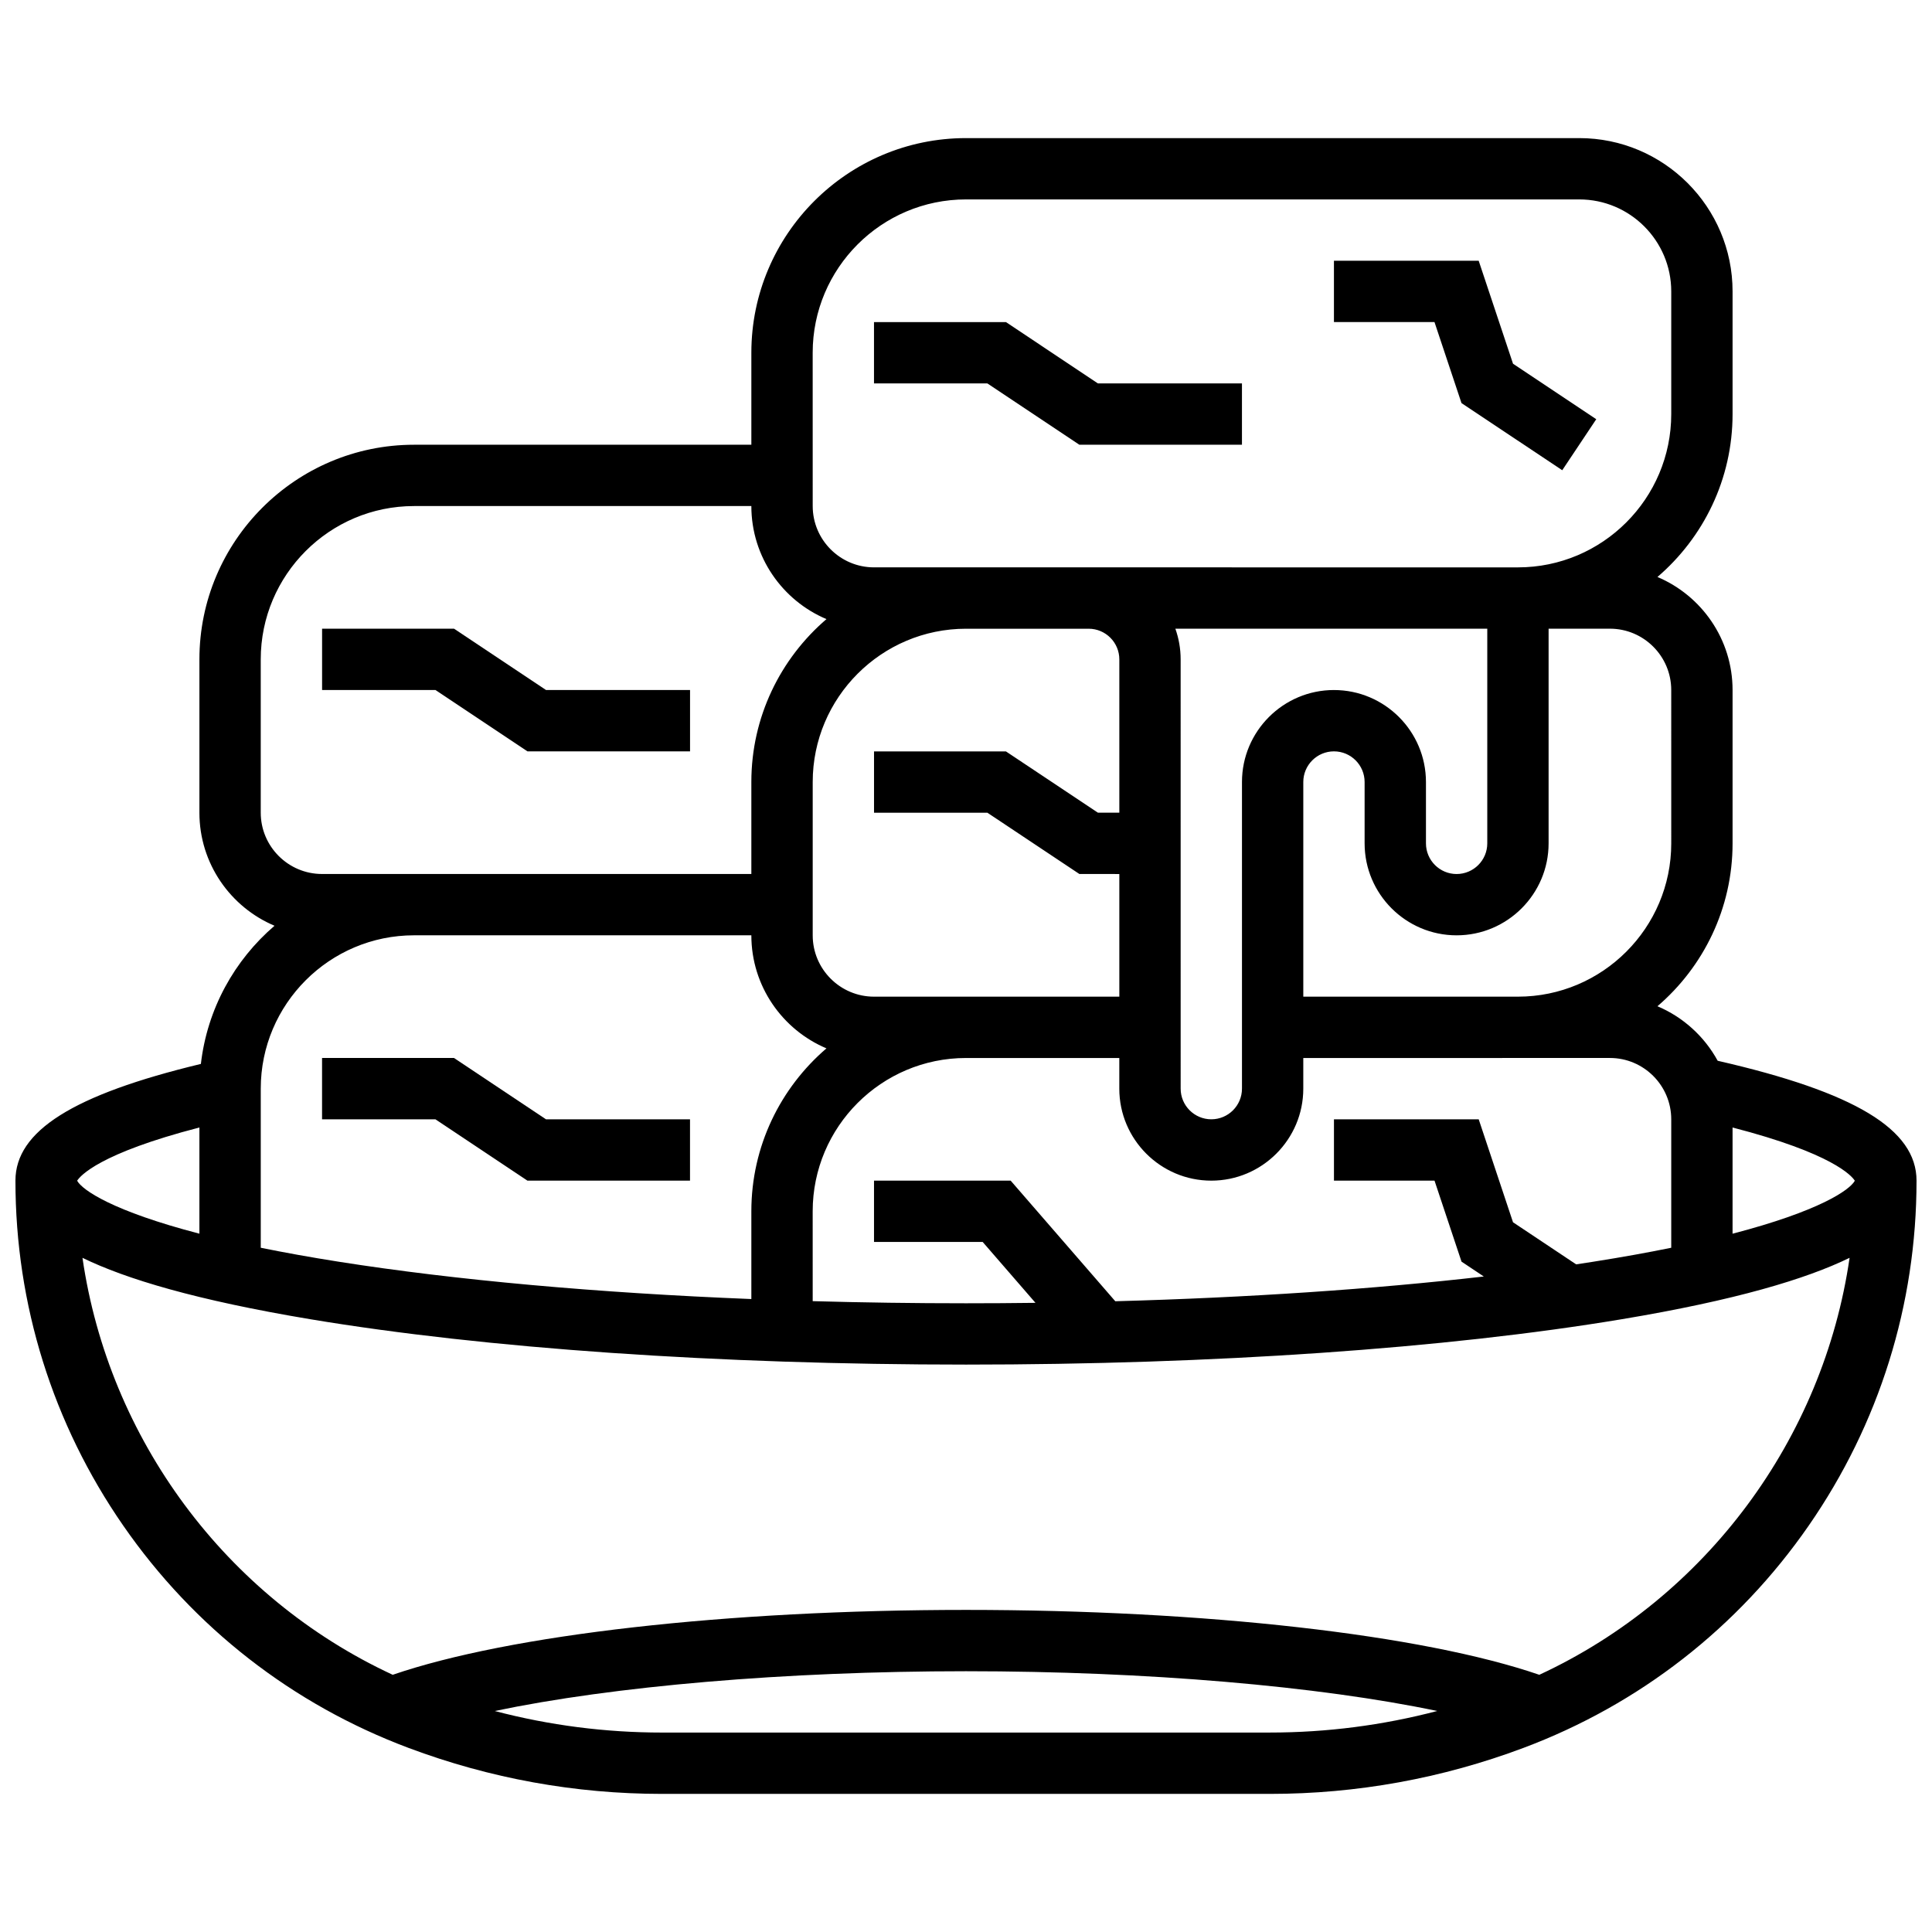 <?xml version="1.0" encoding="UTF-8"?>
<!-- Uploaded to: ICON Repo, www.iconrepo.com, Generator: ICON Repo Mixer Tools -->
<svg width="800px" height="800px" version="1.1" viewBox="144 144 512 512" xmlns="http://www.w3.org/2000/svg">
 <defs>
  <clipPath id="a">
   <path d="m148.09 180h503.81v440h-503.81z"/>
  </clipPath>
 </defs>
 <g clip-path="url(#a)">
  <path d="m599.2 425.11c-3.516-6.441-9.148-11.57-15.957-14.445 12.172-10.438 19.906-25.914 19.906-43.168v-40.629c0-13.457-8.223-25.031-19.906-29.961 12.172-10.445 19.906-25.918 19.906-43.176v-32.504c0-22.402-18.227-40.629-40.629-40.629h-162.52c-31.363 0-56.883 25.516-56.883 56.883v24.379h-89.387c-31.363 0-56.883 25.516-56.883 56.883v40.629c0 13.457 8.223 25.031 19.906 29.961-10.609 9.098-17.836 22.023-19.516 36.617-33.918 8.16-49.145 17.789-49.145 30.93 0 32.84 9.887 64.465 28.59 91.453 18.703 26.992 44.844 47.352 75.594 58.883 21.555 8.086 44.156 12.184 67.176 12.184h161.09c23.02 0 45.621-4.098 67.176-12.184 30.746-11.531 56.887-31.891 75.594-58.883 18.703-26.988 28.59-58.613 28.59-91.453 0-13.586-16.301-23.441-52.703-31.77zm36.348 31.797c-1.352 2.465-9.438 8.066-32.402 14.035v-28.141c26.52 6.856 31.59 12.816 32.402 14.105zm-64.902-32.531c8.961 0 16.25 7.293 16.25 16.25v34.043c-6.148 1.254-13.004 2.496-20.672 3.703-1.492 0.234-3.004 0.469-4.527 0.695l-16.73-11.152-9.094-27.285h-38.359v16.25h26.648l7.156 21.465 5.91 3.941c-29.27 3.363-62.539 5.602-97.664 6.559l-27.73-31.965h-36.211v16.25h28.797l13.992 16.137c-6.102 0.078-12.238 0.117-18.41 0.117-13.734 0-27.316-0.191-40.629-0.566l-0.004-23.809c0-22.402 18.227-40.629 40.629-40.629h40.629v8.125c0 13.441 10.938 24.379 24.379 24.379s24.379-10.938 24.379-24.379v-8.125h48.73l8.152-0.004zm-195.02-16.25c-8.961 0-16.25-7.293-16.25-16.25v-40.629c0-22.402 18.227-40.629 40.629-40.629h32.504c4.481 0 8.125 3.644 8.125 8.125v40.629h-5.668l-24.379-16.238-34.961-0.004v16.25h30.043l24.379 16.238 10.586 0.004v32.504zm121.89-81.262c-13.441 0-24.379 10.934-24.379 24.379v81.258c0 4.481-3.644 8.125-8.125 8.125-4.481 0-8.125-3.644-8.125-8.125l-0.004-113.76c0-2.848-0.496-5.582-1.398-8.125h82.66v56.883c0 4.481-3.644 8.125-8.125 8.125s-8.125-3.644-8.125-8.125v-16.25c-0.004-13.445-10.938-24.383-24.379-24.383zm89.383 40.633c0 22.402-18.227 40.629-40.629 40.629h-56.883v-56.883c0-4.481 3.644-8.125 8.125-8.125 4.481 0 8.125 3.644 8.125 8.125v16.25c0 13.441 10.938 24.379 24.379 24.379 13.441 0 24.379-10.934 24.379-24.379v-56.883h16.25c8.961 0 16.25 7.293 16.25 16.25zm-227.53-130.02c0-22.402 18.227-40.629 40.629-40.629h162.52c13.441 0 24.379 10.934 24.379 24.379v32.504c0 22.402-18.227 40.629-40.629 40.629l-113.76-0.004h-56.883c-8.961 0-16.25-7.293-16.25-16.25zm-130.02 138.14c-8.961 0-16.25-7.293-16.25-16.25v-40.629c0-22.402 18.227-40.629 40.629-40.629h89.387c0 13.457 8.223 25.031 19.906 29.961-12.172 10.438-19.906 25.91-19.906 43.168v24.379zm24.379 16.25h89.387c0 13.457 8.223 25.031 19.906 29.961-12.172 10.441-19.906 25.918-19.906 43.176v23.258c-40.719-1.629-78.348-5.004-109.34-9.891-7.668-1.207-14.52-2.453-20.672-3.703v-42.168c0-22.406 18.227-40.633 40.629-40.633zm-56.883 50.93v28.141c-22.965-5.969-31.055-11.57-32.402-14.035 0.816-1.289 5.883-7.246 32.402-14.105zm122.61 160.35c-15.043 0-29.891-1.922-44.336-5.711 31.316-6.566 76.883-10.543 124.88-10.543s93.566 3.973 124.88 10.539c-14.445 3.789-29.293 5.711-44.336 5.711zm232.48-15.309c-31.004-10.641-88.609-17.195-151.93-17.195-63.328 0-120.93 6.555-151.93 17.195-44.277-20.535-75.262-62.551-82.219-110.5 11.488 5.602 30.188 11.238 60.441 16.281 46.465 7.746 108.16 12.012 173.71 12.012s127.24-4.266 173.71-12.012c30.254-5.043 48.949-10.68 60.441-16.281-6.957 47.945-37.945 89.961-82.223 110.5z"/>
 </g>
 <path d="m430.04 261.86h43.09v-16.25h-38.172l-24.375-16.254h-34.965v16.254h30.043z"/>
 <path d="m531.31 250.82 26.699 17.797 9.016-13.52-22.059-14.707-9.098-27.289h-38.359v16.25h26.645z"/>
 <path d="m288.7 326.86-24.379-16.25h-34.965v16.25h30.047l24.375 16.254h43.09v-16.254z"/>
 <path d="m283.77 456.88h43.09v-16.25h-38.168l-24.379-16.254h-34.965v16.254h30.047z"/>
</svg>